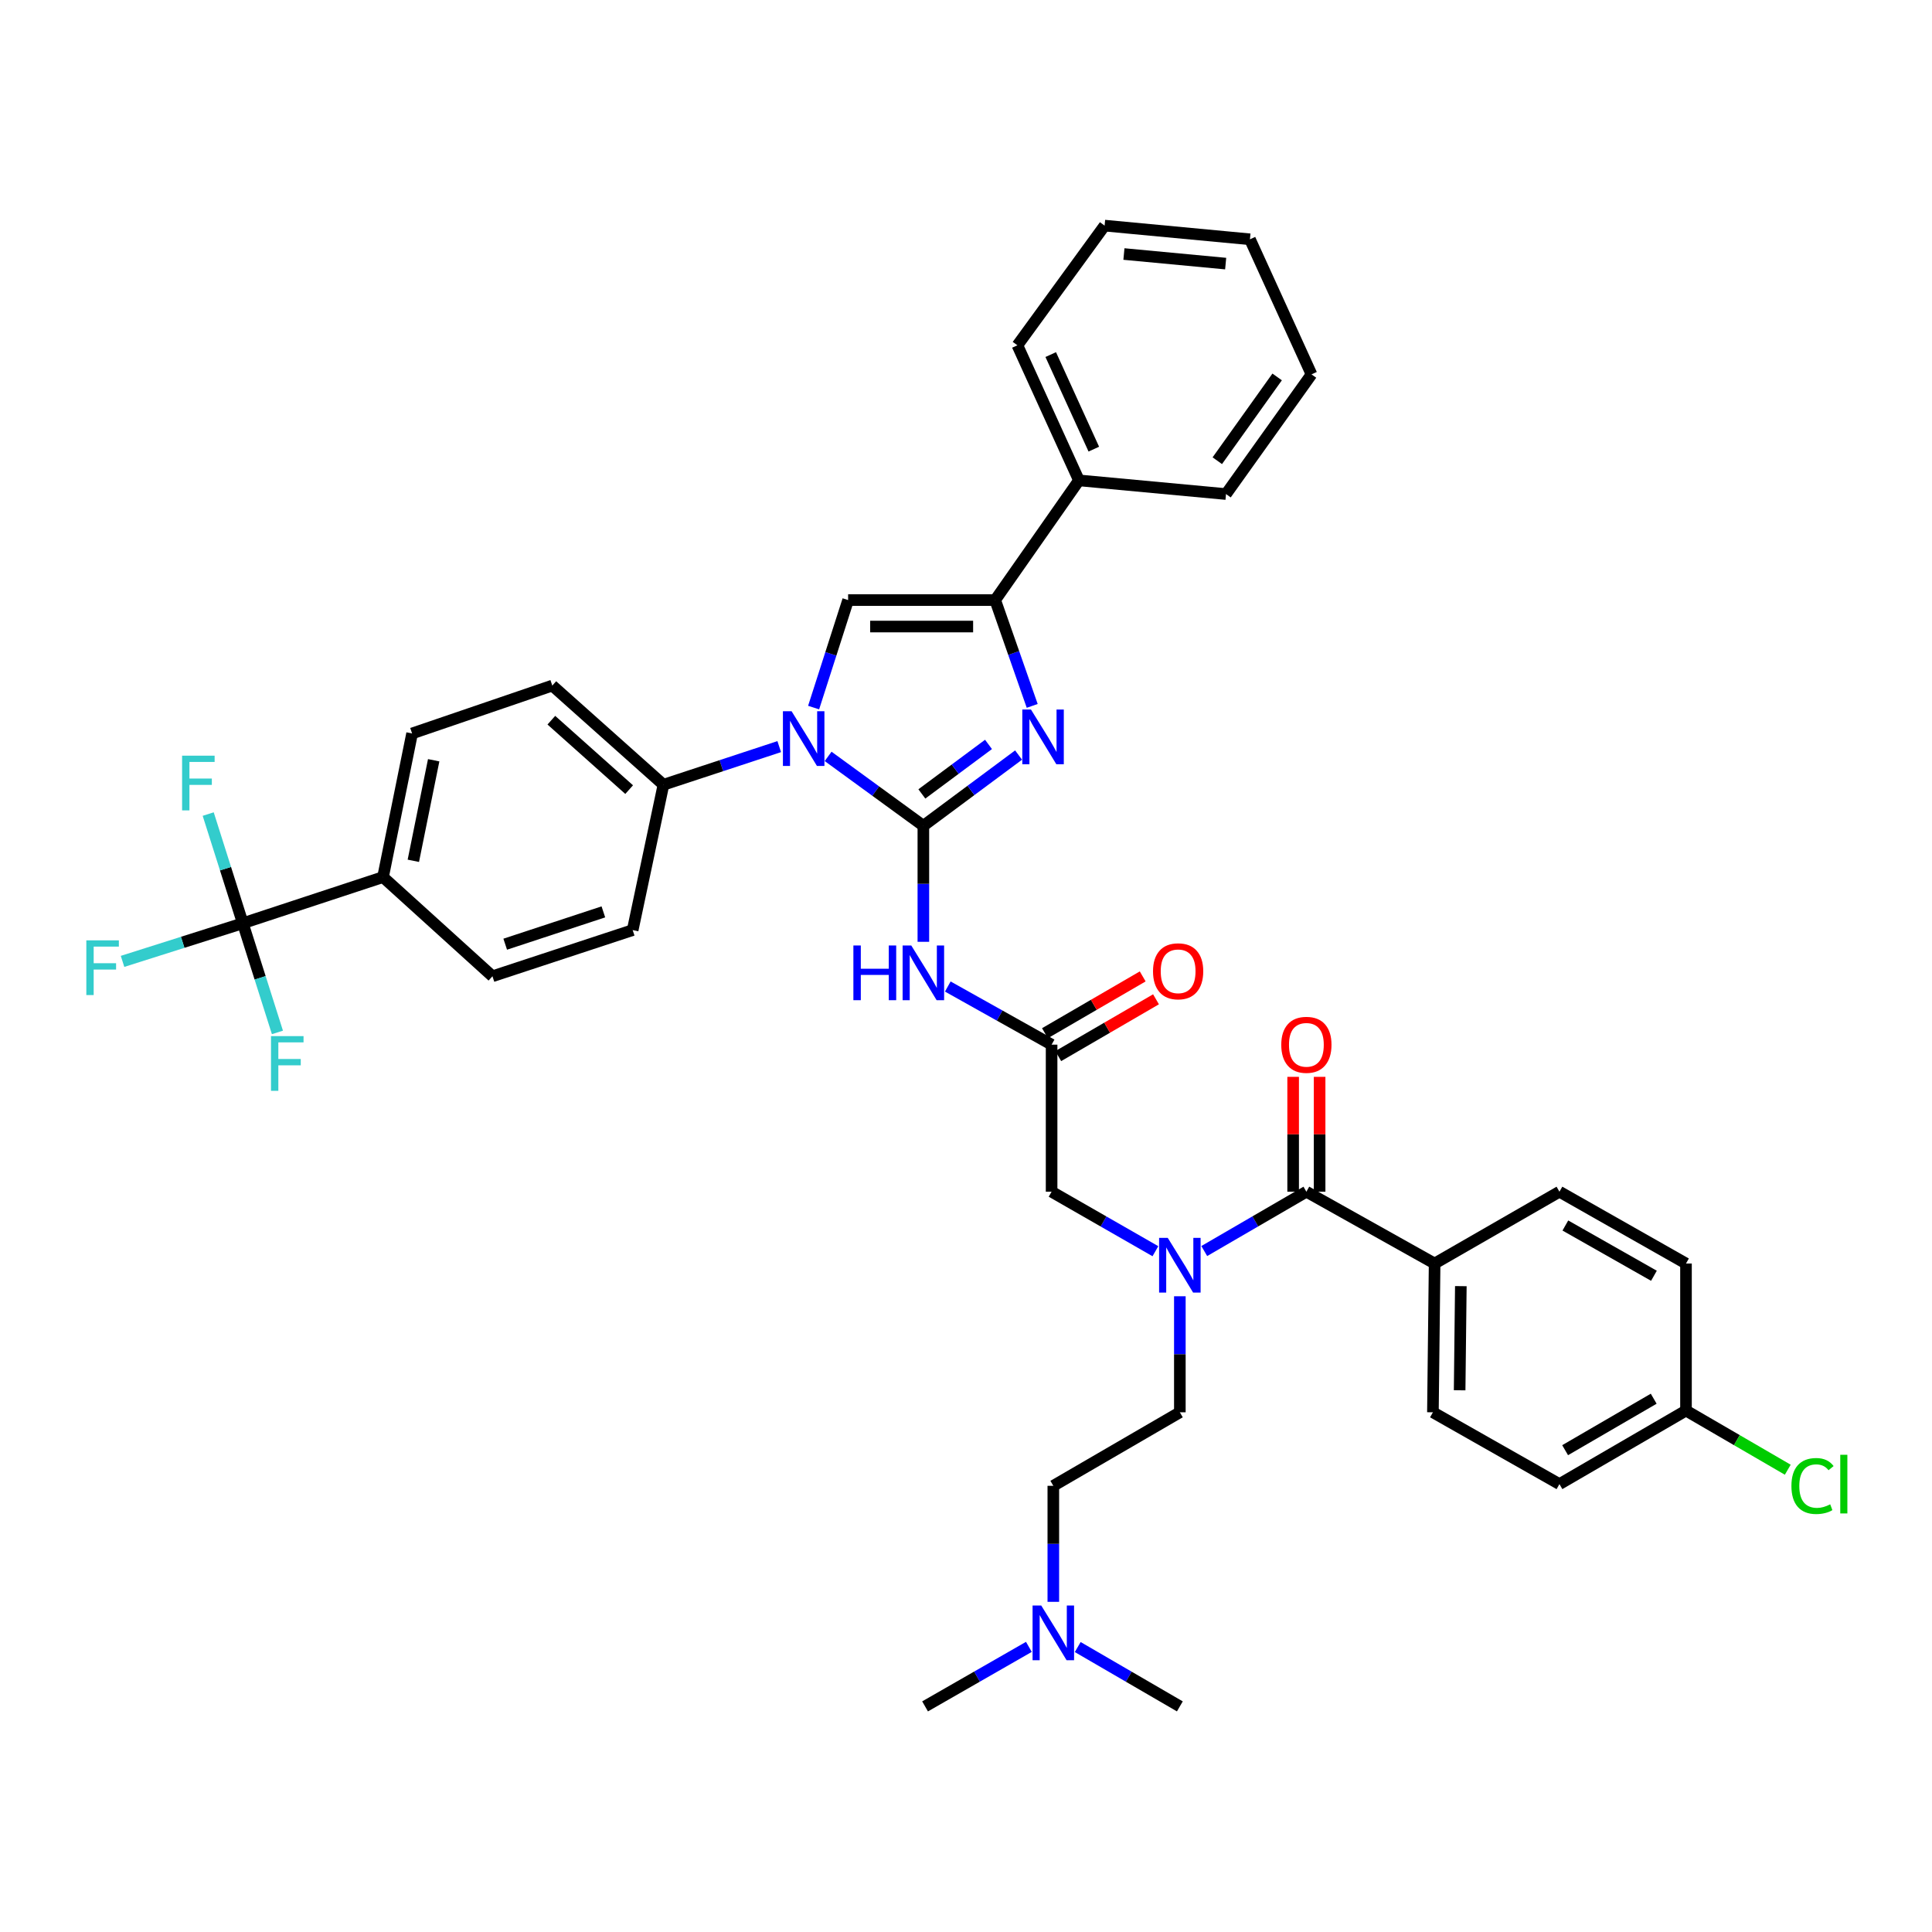 <?xml version='1.0' encoding='iso-8859-1'?>
<svg version='1.1' baseProfile='full'
              xmlns='http://www.w3.org/2000/svg'
                      xmlns:rdkit='http://www.rdkit.org/xml'
                      xmlns:xlink='http://www.w3.org/1999/xlink'
                  xml:space='preserve'
width='1000px' height='1000px' viewBox='0 0 1000 1000'>
<!-- END OF HEADER -->
<rect style='opacity:1.0;fill:#FFFFFF;stroke:none' width='1000' height='1000' x='0' y='0'> </rect>
<path class='bond-0' d='M 598.036,647.627 L 571.171,632.226' style='fill:none;fill-rule:evenodd;stroke:#0000FF;stroke-width:6px;stroke-linecap:butt;stroke-linejoin:miter;stroke-opacity:1' />
<path class='bond-0' d='M 571.171,632.226 L 544.306,616.825' style='fill:none;fill-rule:evenodd;stroke:#000000;stroke-width:6px;stroke-linecap:butt;stroke-linejoin:miter;stroke-opacity:1' />
<path class='bond-1' d='M 623.322,647.539 L 649.751,632.182' style='fill:none;fill-rule:evenodd;stroke:#0000FF;stroke-width:6px;stroke-linecap:butt;stroke-linejoin:miter;stroke-opacity:1' />
<path class='bond-1' d='M 649.751,632.182 L 676.181,616.825' style='fill:none;fill-rule:evenodd;stroke:#000000;stroke-width:6px;stroke-linecap:butt;stroke-linejoin:miter;stroke-opacity:1' />
<path class='bond-2' d='M 610.689,670.943 L 610.689,700.972' style='fill:none;fill-rule:evenodd;stroke:#0000FF;stroke-width:6px;stroke-linecap:butt;stroke-linejoin:miter;stroke-opacity:1' />
<path class='bond-2' d='M 610.689,700.972 L 610.689,731' style='fill:none;fill-rule:evenodd;stroke:#000000;stroke-width:6px;stroke-linecap:butt;stroke-linejoin:miter;stroke-opacity:1' />
<path class='bond-3' d='M 742.556,653.997 L 741.673,731' style='fill:none;fill-rule:evenodd;stroke:#000000;stroke-width:6px;stroke-linecap:butt;stroke-linejoin:miter;stroke-opacity:1' />
<path class='bond-3' d='M 756.125,665.705 L 755.507,719.607' style='fill:none;fill-rule:evenodd;stroke:#000000;stroke-width:6px;stroke-linecap:butt;stroke-linejoin:miter;stroke-opacity:1' />
<path class='bond-4' d='M 742.556,653.997 L 807.165,616.825' style='fill:none;fill-rule:evenodd;stroke:#000000;stroke-width:6px;stroke-linecap:butt;stroke-linejoin:miter;stroke-opacity:1' />
<path class='bond-5' d='M 742.556,653.997 L 676.181,616.825' style='fill:none;fill-rule:evenodd;stroke:#000000;stroke-width:6px;stroke-linecap:butt;stroke-linejoin:miter;stroke-opacity:1' />
<path class='bond-6' d='M 683.032,616.825 L 683.032,587.1' style='fill:none;fill-rule:evenodd;stroke:#000000;stroke-width:6px;stroke-linecap:butt;stroke-linejoin:miter;stroke-opacity:1' />
<path class='bond-6' d='M 683.032,587.1 L 683.032,557.376' style='fill:none;fill-rule:evenodd;stroke:#FF0000;stroke-width:6px;stroke-linecap:butt;stroke-linejoin:miter;stroke-opacity:1' />
<path class='bond-6' d='M 669.329,616.825 L 669.329,587.1' style='fill:none;fill-rule:evenodd;stroke:#000000;stroke-width:6px;stroke-linecap:butt;stroke-linejoin:miter;stroke-opacity:1' />
<path class='bond-6' d='M 669.329,587.1 L 669.329,557.376' style='fill:none;fill-rule:evenodd;stroke:#FF0000;stroke-width:6px;stroke-linecap:butt;stroke-linejoin:miter;stroke-opacity:1' />
<path class='bond-7' d='M 741.673,731 L 807.165,768.173' style='fill:none;fill-rule:evenodd;stroke:#000000;stroke-width:6px;stroke-linecap:butt;stroke-linejoin:miter;stroke-opacity:1' />
<path class='bond-8' d='M 807.165,616.825 L 872.665,653.997' style='fill:none;fill-rule:evenodd;stroke:#000000;stroke-width:6px;stroke-linecap:butt;stroke-linejoin:miter;stroke-opacity:1' />
<path class='bond-8' d='M 810.226,634.318 L 856.076,660.339' style='fill:none;fill-rule:evenodd;stroke:#000000;stroke-width:6px;stroke-linecap:butt;stroke-linejoin:miter;stroke-opacity:1' />
<path class='bond-9' d='M 545.197,829.105 L 545.197,799.08' style='fill:none;fill-rule:evenodd;stroke:#0000FF;stroke-width:6px;stroke-linecap:butt;stroke-linejoin:miter;stroke-opacity:1' />
<path class='bond-9' d='M 545.197,799.08 L 545.197,769.056' style='fill:none;fill-rule:evenodd;stroke:#000000;stroke-width:6px;stroke-linecap:butt;stroke-linejoin:miter;stroke-opacity:1' />
<path class='bond-10' d='M 532.544,852.421 L 505.679,867.822' style='fill:none;fill-rule:evenodd;stroke:#0000FF;stroke-width:6px;stroke-linecap:butt;stroke-linejoin:miter;stroke-opacity:1' />
<path class='bond-10' d='M 505.679,867.822 L 478.814,883.223' style='fill:none;fill-rule:evenodd;stroke:#000000;stroke-width:6px;stroke-linecap:butt;stroke-linejoin:miter;stroke-opacity:1' />
<path class='bond-11' d='M 557.83,852.509 L 584.259,867.866' style='fill:none;fill-rule:evenodd;stroke:#0000FF;stroke-width:6px;stroke-linecap:butt;stroke-linejoin:miter;stroke-opacity:1' />
<path class='bond-11' d='M 584.259,867.866 L 610.689,883.223' style='fill:none;fill-rule:evenodd;stroke:#000000;stroke-width:6px;stroke-linecap:butt;stroke-linejoin:miter;stroke-opacity:1' />
<path class='bond-12' d='M 545.197,769.056 L 610.689,731' style='fill:none;fill-rule:evenodd;stroke:#000000;stroke-width:6px;stroke-linecap:butt;stroke-linejoin:miter;stroke-opacity:1' />
<path class='bond-13' d='M 490.573,510.62 L 517.439,525.666' style='fill:none;fill-rule:evenodd;stroke:#0000FF;stroke-width:6px;stroke-linecap:butt;stroke-linejoin:miter;stroke-opacity:1' />
<path class='bond-13' d='M 517.439,525.666 L 544.306,540.713' style='fill:none;fill-rule:evenodd;stroke:#000000;stroke-width:6px;stroke-linecap:butt;stroke-linejoin:miter;stroke-opacity:1' />
<path class='bond-14' d='M 477.931,487.477 L 477.931,457.453' style='fill:none;fill-rule:evenodd;stroke:#0000FF;stroke-width:6px;stroke-linecap:butt;stroke-linejoin:miter;stroke-opacity:1' />
<path class='bond-14' d='M 477.931,457.453 L 477.931,427.428' style='fill:none;fill-rule:evenodd;stroke:#000000;stroke-width:6px;stroke-linecap:butt;stroke-linejoin:miter;stroke-opacity:1' />
<path class='bond-15' d='M 547.748,546.637 L 573.047,531.936' style='fill:none;fill-rule:evenodd;stroke:#000000;stroke-width:6px;stroke-linecap:butt;stroke-linejoin:miter;stroke-opacity:1' />
<path class='bond-15' d='M 573.047,531.936 L 598.347,517.235' style='fill:none;fill-rule:evenodd;stroke:#FF0000;stroke-width:6px;stroke-linecap:butt;stroke-linejoin:miter;stroke-opacity:1' />
<path class='bond-15' d='M 540.864,534.789 L 566.163,520.088' style='fill:none;fill-rule:evenodd;stroke:#000000;stroke-width:6px;stroke-linecap:butt;stroke-linejoin:miter;stroke-opacity:1' />
<path class='bond-15' d='M 566.163,520.088 L 591.462,505.387' style='fill:none;fill-rule:evenodd;stroke:#FF0000;stroke-width:6px;stroke-linecap:butt;stroke-linejoin:miter;stroke-opacity:1' />
<path class='bond-16' d='M 544.306,540.713 L 544.306,616.825' style='fill:none;fill-rule:evenodd;stroke:#000000;stroke-width:6px;stroke-linecap:butt;stroke-linejoin:miter;stroke-opacity:1' />
<path class='bond-17' d='M 428.635,391.507 L 453.283,409.468' style='fill:none;fill-rule:evenodd;stroke:#0000FF;stroke-width:6px;stroke-linecap:butt;stroke-linejoin:miter;stroke-opacity:1' />
<path class='bond-17' d='M 453.283,409.468 L 477.931,427.428' style='fill:none;fill-rule:evenodd;stroke:#000000;stroke-width:6px;stroke-linecap:butt;stroke-linejoin:miter;stroke-opacity:1' />
<path class='bond-18' d='M 421.127,366.243 L 430.055,338.419' style='fill:none;fill-rule:evenodd;stroke:#0000FF;stroke-width:6px;stroke-linecap:butt;stroke-linejoin:miter;stroke-opacity:1' />
<path class='bond-18' d='M 430.055,338.419 L 438.984,310.596' style='fill:none;fill-rule:evenodd;stroke:#000000;stroke-width:6px;stroke-linecap:butt;stroke-linejoin:miter;stroke-opacity:1' />
<path class='bond-19' d='M 403.328,386.45 L 373.364,396.315' style='fill:none;fill-rule:evenodd;stroke:#0000FF;stroke-width:6px;stroke-linecap:butt;stroke-linejoin:miter;stroke-opacity:1' />
<path class='bond-19' d='M 373.364,396.315 L 343.399,406.181' style='fill:none;fill-rule:evenodd;stroke:#000000;stroke-width:6px;stroke-linecap:butt;stroke-linejoin:miter;stroke-opacity:1' />
<path class='bond-20' d='M 477.931,427.428 L 502.572,409.121' style='fill:none;fill-rule:evenodd;stroke:#000000;stroke-width:6px;stroke-linecap:butt;stroke-linejoin:miter;stroke-opacity:1' />
<path class='bond-20' d='M 502.572,409.121 L 527.213,390.814' style='fill:none;fill-rule:evenodd;stroke:#0000FF;stroke-width:6px;stroke-linecap:butt;stroke-linejoin:miter;stroke-opacity:1' />
<path class='bond-20' d='M 477.151,410.937 L 494.4,398.122' style='fill:none;fill-rule:evenodd;stroke:#000000;stroke-width:6px;stroke-linecap:butt;stroke-linejoin:miter;stroke-opacity:1' />
<path class='bond-20' d='M 494.4,398.122 L 511.649,385.307' style='fill:none;fill-rule:evenodd;stroke:#0000FF;stroke-width:6px;stroke-linecap:butt;stroke-linejoin:miter;stroke-opacity:1' />
<path class='bond-21' d='M 534.271,365.366 L 524.687,337.981' style='fill:none;fill-rule:evenodd;stroke:#0000FF;stroke-width:6px;stroke-linecap:butt;stroke-linejoin:miter;stroke-opacity:1' />
<path class='bond-21' d='M 524.687,337.981 L 515.104,310.596' style='fill:none;fill-rule:evenodd;stroke:#000000;stroke-width:6px;stroke-linecap:butt;stroke-linejoin:miter;stroke-opacity:1' />
<path class='bond-22' d='M 515.104,310.596 L 558.465,248.644' style='fill:none;fill-rule:evenodd;stroke:#000000;stroke-width:6px;stroke-linecap:butt;stroke-linejoin:miter;stroke-opacity:1' />
<path class='bond-23' d='M 515.104,310.596 L 438.984,310.596' style='fill:none;fill-rule:evenodd;stroke:#000000;stroke-width:6px;stroke-linecap:butt;stroke-linejoin:miter;stroke-opacity:1' />
<path class='bond-23' d='M 503.686,324.299 L 450.402,324.299' style='fill:none;fill-rule:evenodd;stroke:#000000;stroke-width:6px;stroke-linecap:butt;stroke-linejoin:miter;stroke-opacity:1' />
<path class='bond-24' d='M 678.838,193.771 L 634.585,255.724' style='fill:none;fill-rule:evenodd;stroke:#000000;stroke-width:6px;stroke-linecap:butt;stroke-linejoin:miter;stroke-opacity:1' />
<path class='bond-24' d='M 661.049,195.1 L 630.072,238.466' style='fill:none;fill-rule:evenodd;stroke:#000000;stroke-width:6px;stroke-linecap:butt;stroke-linejoin:miter;stroke-opacity:1' />
<path class='bond-25' d='M 678.838,193.771 L 646.971,123.856' style='fill:none;fill-rule:evenodd;stroke:#000000;stroke-width:6px;stroke-linecap:butt;stroke-linejoin:miter;stroke-opacity:1' />
<path class='bond-26' d='M 646.971,123.856 L 571.742,116.777' style='fill:none;fill-rule:evenodd;stroke:#000000;stroke-width:6px;stroke-linecap:butt;stroke-linejoin:miter;stroke-opacity:1' />
<path class='bond-26' d='M 634.403,136.437 L 581.742,131.481' style='fill:none;fill-rule:evenodd;stroke:#000000;stroke-width:6px;stroke-linecap:butt;stroke-linejoin:miter;stroke-opacity:1' />
<path class='bond-27' d='M 125.683,477.877 L 198.255,453.981' style='fill:none;fill-rule:evenodd;stroke:#000000;stroke-width:6px;stroke-linecap:butt;stroke-linejoin:miter;stroke-opacity:1' />
<path class='bond-28' d='M 125.683,477.877 L 94.555,487.744' style='fill:none;fill-rule:evenodd;stroke:#000000;stroke-width:6px;stroke-linecap:butt;stroke-linejoin:miter;stroke-opacity:1' />
<path class='bond-28' d='M 94.555,487.744 L 63.427,497.611' style='fill:none;fill-rule:evenodd;stroke:#33CCCC;stroke-width:6px;stroke-linecap:butt;stroke-linejoin:miter;stroke-opacity:1' />
<path class='bond-29' d='M 125.683,477.877 L 134.64,506.132' style='fill:none;fill-rule:evenodd;stroke:#000000;stroke-width:6px;stroke-linecap:butt;stroke-linejoin:miter;stroke-opacity:1' />
<path class='bond-29' d='M 134.64,506.132 L 143.597,534.386' style='fill:none;fill-rule:evenodd;stroke:#33CCCC;stroke-width:6px;stroke-linecap:butt;stroke-linejoin:miter;stroke-opacity:1' />
<path class='bond-30' d='M 125.683,477.877 L 116.723,449.619' style='fill:none;fill-rule:evenodd;stroke:#000000;stroke-width:6px;stroke-linecap:butt;stroke-linejoin:miter;stroke-opacity:1' />
<path class='bond-30' d='M 116.723,449.619 L 107.764,421.361' style='fill:none;fill-rule:evenodd;stroke:#33CCCC;stroke-width:6px;stroke-linecap:butt;stroke-linejoin:miter;stroke-opacity:1' />
<path class='bond-31' d='M 198.255,453.981 L 213.298,379.636' style='fill:none;fill-rule:evenodd;stroke:#000000;stroke-width:6px;stroke-linecap:butt;stroke-linejoin:miter;stroke-opacity:1' />
<path class='bond-31' d='M 213.942,445.547 L 224.472,393.505' style='fill:none;fill-rule:evenodd;stroke:#000000;stroke-width:6px;stroke-linecap:butt;stroke-linejoin:miter;stroke-opacity:1' />
<path class='bond-32' d='M 198.255,453.981 L 254.894,505.314' style='fill:none;fill-rule:evenodd;stroke:#000000;stroke-width:6px;stroke-linecap:butt;stroke-linejoin:miter;stroke-opacity:1' />
<path class='bond-33' d='M 213.298,379.636 L 285.87,354.849' style='fill:none;fill-rule:evenodd;stroke:#000000;stroke-width:6px;stroke-linecap:butt;stroke-linejoin:miter;stroke-opacity:1' />
<path class='bond-34' d='M 254.894,505.314 L 327.473,481.417' style='fill:none;fill-rule:evenodd;stroke:#000000;stroke-width:6px;stroke-linecap:butt;stroke-linejoin:miter;stroke-opacity:1' />
<path class='bond-34' d='M 261.495,488.714 L 312.301,471.986' style='fill:none;fill-rule:evenodd;stroke:#000000;stroke-width:6px;stroke-linecap:butt;stroke-linejoin:miter;stroke-opacity:1' />
<path class='bond-35' d='M 343.399,406.181 L 327.473,481.417' style='fill:none;fill-rule:evenodd;stroke:#000000;stroke-width:6px;stroke-linecap:butt;stroke-linejoin:miter;stroke-opacity:1' />
<path class='bond-36' d='M 343.399,406.181 L 285.87,354.849' style='fill:none;fill-rule:evenodd;stroke:#000000;stroke-width:6px;stroke-linecap:butt;stroke-linejoin:miter;stroke-opacity:1' />
<path class='bond-36' d='M 325.647,408.706 L 285.376,372.773' style='fill:none;fill-rule:evenodd;stroke:#000000;stroke-width:6px;stroke-linecap:butt;stroke-linejoin:miter;stroke-opacity:1' />
<path class='bond-37' d='M 571.742,116.777 L 526.606,178.729' style='fill:none;fill-rule:evenodd;stroke:#000000;stroke-width:6px;stroke-linecap:butt;stroke-linejoin:miter;stroke-opacity:1' />
<path class='bond-38' d='M 526.606,178.729 L 558.465,248.644' style='fill:none;fill-rule:evenodd;stroke:#000000;stroke-width:6px;stroke-linecap:butt;stroke-linejoin:miter;stroke-opacity:1' />
<path class='bond-38' d='M 543.854,183.534 L 566.156,232.474' style='fill:none;fill-rule:evenodd;stroke:#000000;stroke-width:6px;stroke-linecap:butt;stroke-linejoin:miter;stroke-opacity:1' />
<path class='bond-39' d='M 558.465,248.644 L 634.585,255.724' style='fill:none;fill-rule:evenodd;stroke:#000000;stroke-width:6px;stroke-linecap:butt;stroke-linejoin:miter;stroke-opacity:1' />
<path class='bond-40' d='M 872.665,730.109 L 872.665,653.997' style='fill:none;fill-rule:evenodd;stroke:#000000;stroke-width:6px;stroke-linecap:butt;stroke-linejoin:miter;stroke-opacity:1' />
<path class='bond-41' d='M 872.665,730.109 L 899.004,745.417' style='fill:none;fill-rule:evenodd;stroke:#000000;stroke-width:6px;stroke-linecap:butt;stroke-linejoin:miter;stroke-opacity:1' />
<path class='bond-41' d='M 899.004,745.417 L 925.343,760.725' style='fill:none;fill-rule:evenodd;stroke:#00CC00;stroke-width:6px;stroke-linecap:butt;stroke-linejoin:miter;stroke-opacity:1' />
<path class='bond-42' d='M 872.665,730.109 L 807.165,768.173' style='fill:none;fill-rule:evenodd;stroke:#000000;stroke-width:6px;stroke-linecap:butt;stroke-linejoin:miter;stroke-opacity:1' />
<path class='bond-42' d='M 855.955,723.971 L 810.105,750.616' style='fill:none;fill-rule:evenodd;stroke:#000000;stroke-width:6px;stroke-linecap:butt;stroke-linejoin:miter;stroke-opacity:1' />
<path  class='atom-0' d='M 604.429 640.72
L 613.709 655.72
Q 614.629 657.2, 616.109 659.88
Q 617.589 662.56, 617.669 662.72
L 617.669 640.72
L 621.429 640.72
L 621.429 669.04
L 617.549 669.04
L 607.589 652.64
Q 606.429 650.72, 605.189 648.52
Q 603.989 646.32, 603.629 645.64
L 603.629 669.04
L 599.949 669.04
L 599.949 640.72
L 604.429 640.72
' fill='#0000FF'/>
<path  class='atom-3' d='M 663.181 540.793
Q 663.181 533.993, 666.541 530.193
Q 669.901 526.393, 676.181 526.393
Q 682.461 526.393, 685.821 530.193
Q 689.181 533.993, 689.181 540.793
Q 689.181 547.673, 685.781 551.593
Q 682.381 555.473, 676.181 555.473
Q 669.941 555.473, 666.541 551.593
Q 663.181 547.713, 663.181 540.793
M 676.181 552.273
Q 680.501 552.273, 682.821 549.393
Q 685.181 546.473, 685.181 540.793
Q 685.181 535.233, 682.821 532.433
Q 680.501 529.593, 676.181 529.593
Q 671.861 529.593, 669.501 532.393
Q 667.181 535.193, 667.181 540.793
Q 667.181 546.513, 669.501 549.393
Q 671.861 552.273, 676.181 552.273
' fill='#FF0000'/>
<path  class='atom-6' d='M 538.937 831.008
L 548.217 846.008
Q 549.137 847.488, 550.617 850.168
Q 552.097 852.848, 552.177 853.008
L 552.177 831.008
L 555.937 831.008
L 555.937 859.328
L 552.057 859.328
L 542.097 842.928
Q 540.937 841.008, 539.697 838.808
Q 538.497 836.608, 538.137 835.928
L 538.137 859.328
L 534.457 859.328
L 534.457 831.008
L 538.937 831.008
' fill='#0000FF'/>
<path  class='atom-8' d='M 441.711 489.38
L 445.551 489.38
L 445.551 501.42
L 460.031 501.42
L 460.031 489.38
L 463.871 489.38
L 463.871 517.7
L 460.031 517.7
L 460.031 504.62
L 445.551 504.62
L 445.551 517.7
L 441.711 517.7
L 441.711 489.38
' fill='#0000FF'/>
<path  class='atom-8' d='M 471.671 489.38
L 480.951 504.38
Q 481.871 505.86, 483.351 508.54
Q 484.831 511.22, 484.911 511.38
L 484.911 489.38
L 488.671 489.38
L 488.671 517.7
L 484.791 517.7
L 474.831 501.3
Q 473.671 499.38, 472.431 497.18
Q 471.231 494.98, 470.871 494.3
L 470.871 517.7
L 467.191 517.7
L 467.191 489.38
L 471.671 489.38
' fill='#0000FF'/>
<path  class='atom-10' d='M 596.798 502.737
Q 596.798 495.937, 600.158 492.137
Q 603.518 488.337, 609.798 488.337
Q 616.078 488.337, 619.438 492.137
Q 622.798 495.937, 622.798 502.737
Q 622.798 509.617, 619.398 513.537
Q 615.998 517.417, 609.798 517.417
Q 603.558 517.417, 600.158 513.537
Q 596.798 509.657, 596.798 502.737
M 609.798 514.217
Q 614.118 514.217, 616.438 511.337
Q 618.798 508.417, 618.798 502.737
Q 618.798 497.177, 616.438 494.377
Q 614.118 491.537, 609.798 491.537
Q 605.478 491.537, 603.118 494.337
Q 600.798 497.137, 600.798 502.737
Q 600.798 508.457, 603.118 511.337
Q 605.478 514.217, 609.798 514.217
' fill='#FF0000'/>
<path  class='atom-12' d='M 409.719 368.125
L 418.999 383.125
Q 419.919 384.605, 421.399 387.285
Q 422.879 389.965, 422.959 390.125
L 422.959 368.125
L 426.719 368.125
L 426.719 396.445
L 422.839 396.445
L 412.879 380.045
Q 411.719 378.125, 410.479 375.925
Q 409.279 373.725, 408.919 373.045
L 408.919 396.445
L 405.239 396.445
L 405.239 368.125
L 409.719 368.125
' fill='#0000FF'/>
<path  class='atom-14' d='M 533.623 367.242
L 542.903 382.242
Q 543.823 383.722, 545.303 386.402
Q 546.783 389.082, 546.863 389.242
L 546.863 367.242
L 550.623 367.242
L 550.623 395.562
L 546.743 395.562
L 536.783 379.162
Q 535.623 377.242, 534.383 375.042
Q 533.183 372.842, 532.823 372.162
L 532.823 395.562
L 529.143 395.562
L 529.143 367.242
L 533.623 367.242
' fill='#0000FF'/>
<path  class='atom-21' d='M 44.684 486.723
L 61.524 486.723
L 61.524 489.963
L 48.484 489.963
L 48.484 498.563
L 60.084 498.563
L 60.084 501.843
L 48.484 501.843
L 48.484 515.043
L 44.684 515.043
L 44.684 486.723
' fill='#33CCCC'/>
<path  class='atom-22' d='M 140.269 536.289
L 157.109 536.289
L 157.109 539.529
L 144.069 539.529
L 144.069 548.129
L 155.669 548.129
L 155.669 551.409
L 144.069 551.409
L 144.069 564.609
L 140.269 564.609
L 140.269 536.289
' fill='#33CCCC'/>
<path  class='atom-23' d='M 94.25 391.138
L 111.09 391.138
L 111.09 394.378
L 98.05 394.378
L 98.05 402.978
L 109.65 402.978
L 109.65 406.258
L 98.05 406.258
L 98.05 419.458
L 94.25 419.458
L 94.25 391.138
' fill='#33CCCC'/>
<path  class='atom-39' d='M 927.237 769.153
Q 927.237 762.113, 930.517 758.433
Q 933.837 754.713, 940.117 754.713
Q 945.957 754.713, 949.077 758.833
L 946.437 760.993
Q 944.157 757.993, 940.117 757.993
Q 935.837 757.993, 933.557 760.873
Q 931.317 763.713, 931.317 769.153
Q 931.317 774.753, 933.637 777.633
Q 935.997 780.513, 940.557 780.513
Q 943.677 780.513, 947.317 778.633
L 948.437 781.633
Q 946.957 782.593, 944.717 783.153
Q 942.477 783.713, 939.997 783.713
Q 933.837 783.713, 930.517 779.953
Q 927.237 776.193, 927.237 769.153
' fill='#00CC00'/>
<path  class='atom-39' d='M 952.517 752.993
L 956.197 752.993
L 956.197 783.353
L 952.517 783.353
L 952.517 752.993
' fill='#00CC00'/>
</svg>

